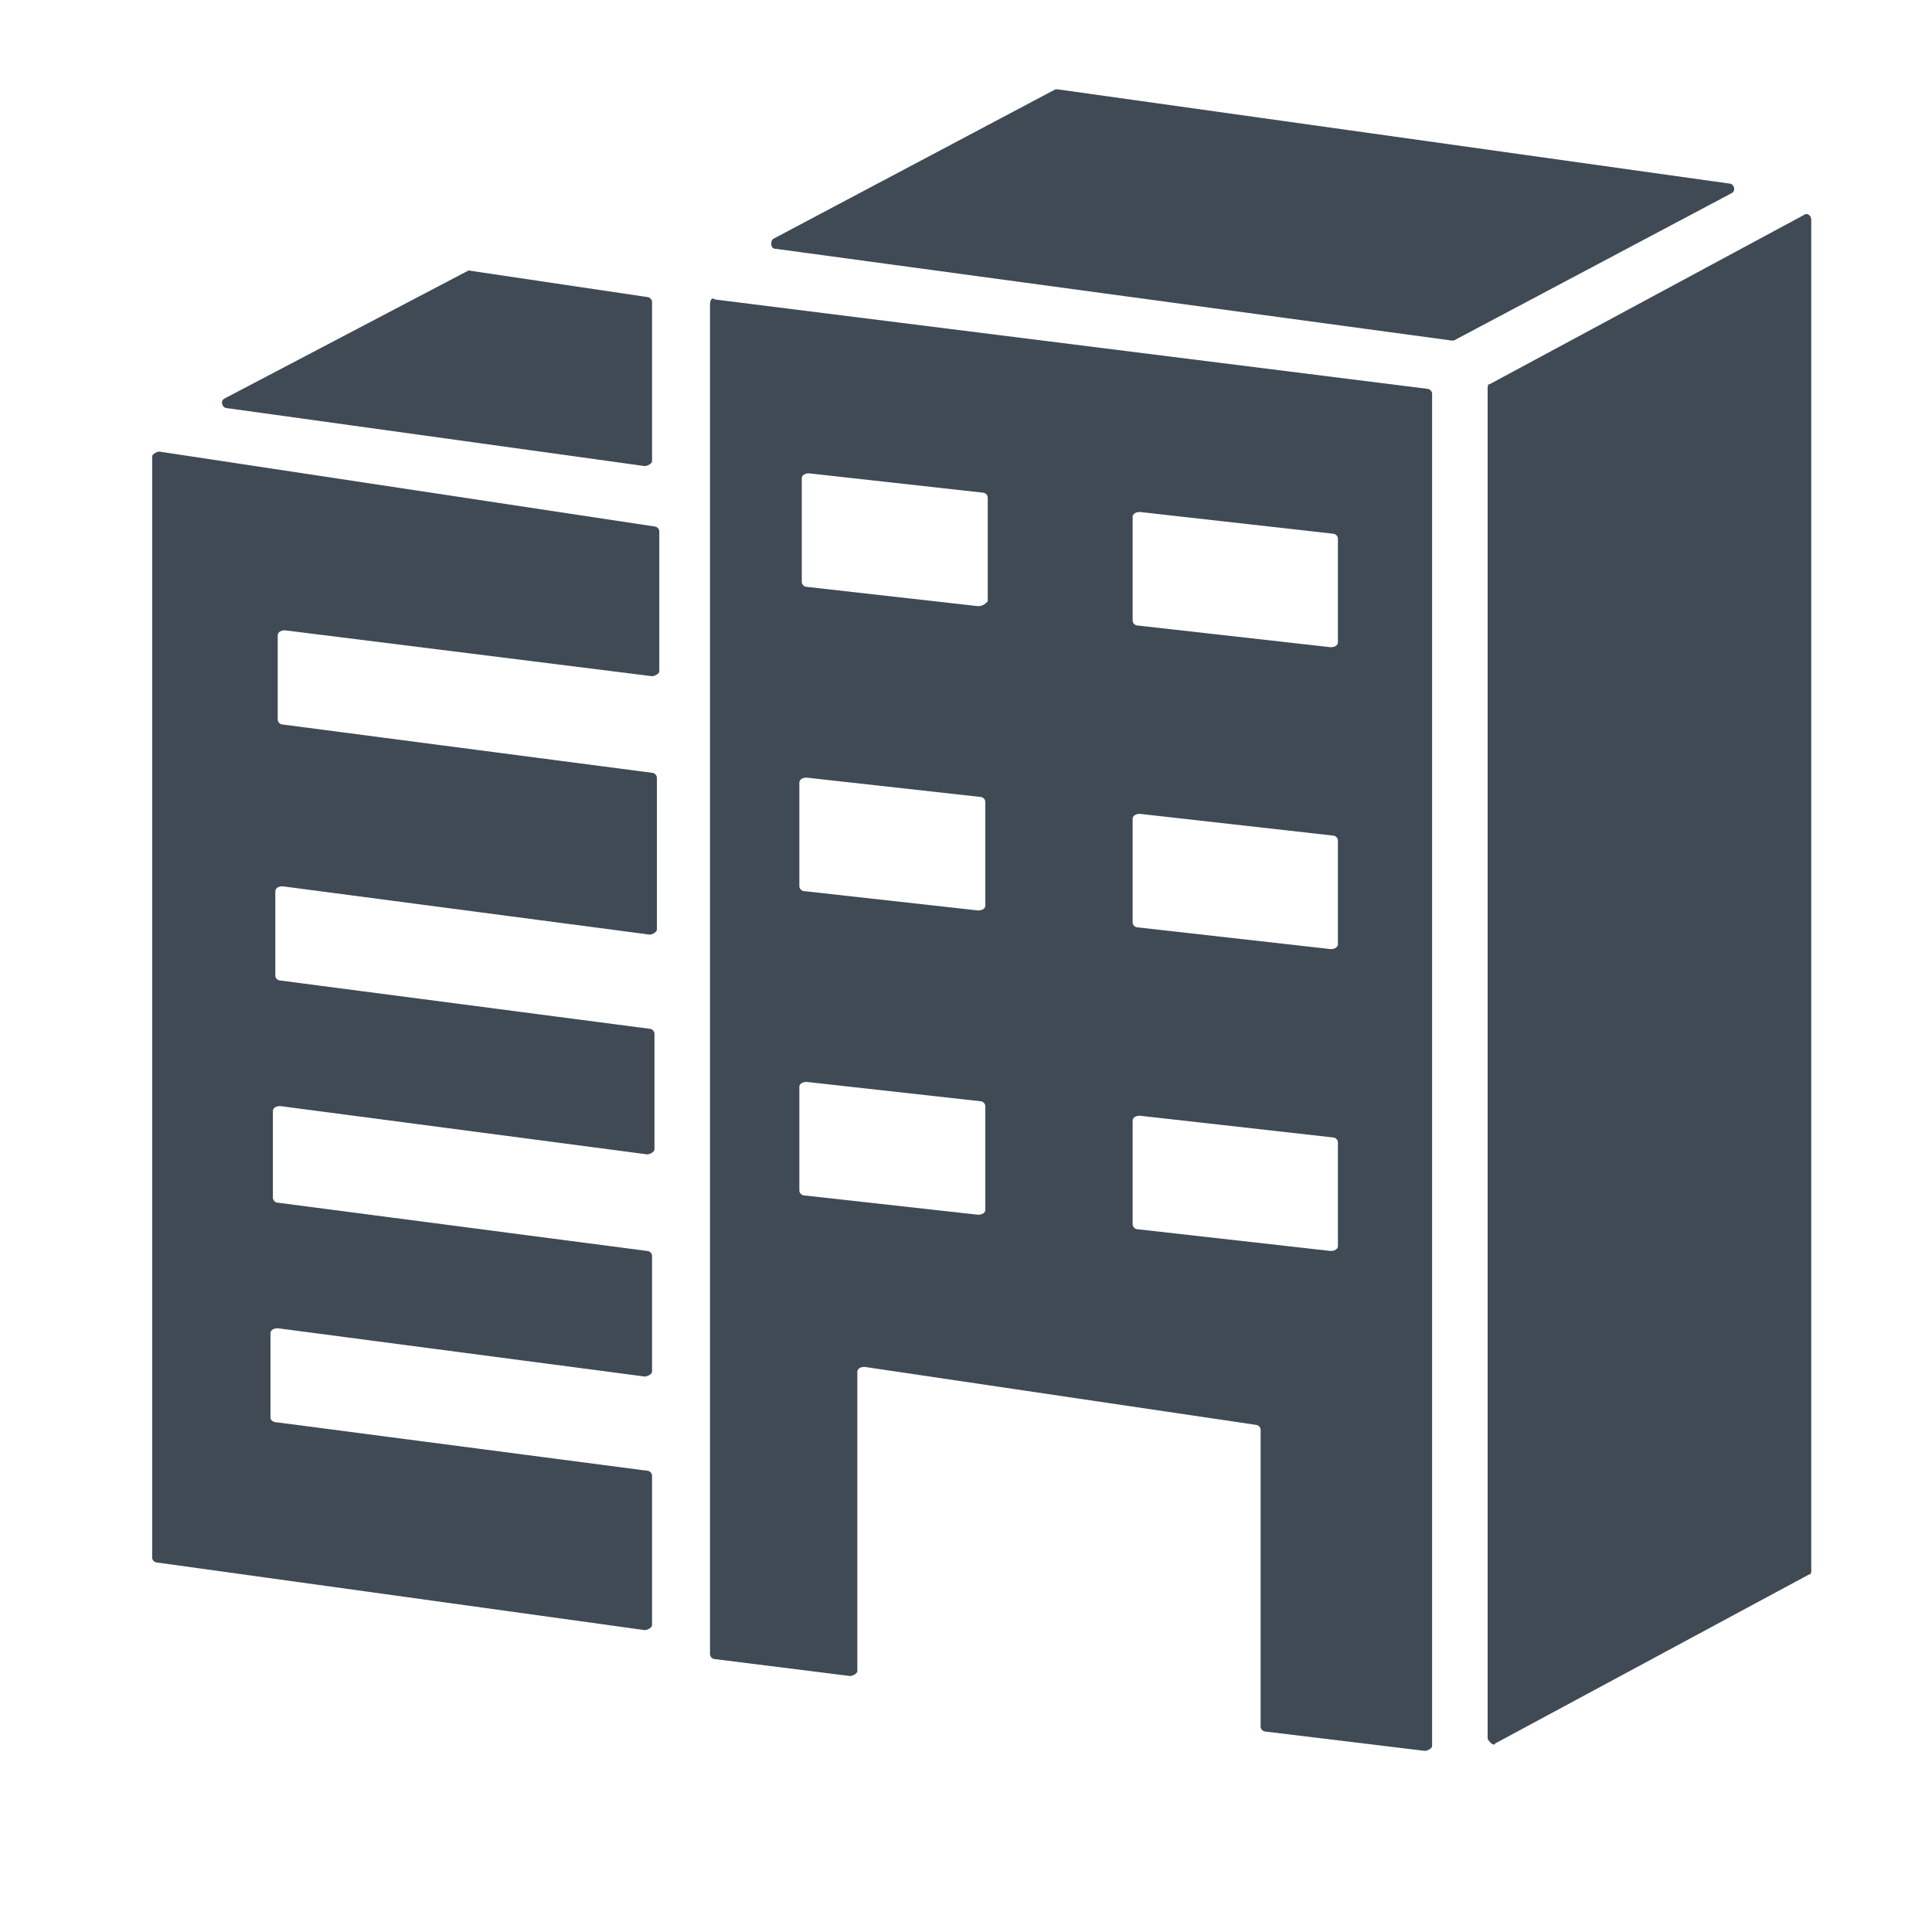 <?xml version="1.0" encoding="utf-8"?>
<!-- Generator: Adobe Illustrator 22.1.0, SVG Export Plug-In . SVG Version: 6.00 Build 0)  -->
<svg version="1.1" id="Layer_1" xmlns="http://www.w3.org/2000/svg" xmlns:xlink="http://www.w3.org/1999/xlink" x="0px" y="0px"
	 viewBox="0 0 80 80" style="enable-background:new 0 0 80 80;" xml:space="preserve">
<style type="text/css">
	.st0{fill:#404A55;}
</style>
<g>
	<g>
		<path class="st0" d="M61.9,72.2l13-7c0.1,0,0.1-0.1,0.1-0.2V9.1c0-0.2-0.2-0.3-0.3-0.2l-13,7c-0.1,0-0.1,0.1-0.1,0.2V72
			C61.7,72.2,61.9,72.3,61.9,72.2z"/>
		<path class="st0" d="M32.1,10.3l28,3.8h0.1l11.5-6.1c0.2-0.1,0.1-0.4-0.1-0.4L43.8,3.7h-0.1L32,9.9C31.9,10,31.9,10.3,32.1,10.3z"
			/>
		<path class="st0" d="M19.4,11.2L9.3,16.5c-0.2,0.1-0.1,0.4,0.1,0.4l17.3,2.4c0.1,0,0.3-0.1,0.3-0.2v-6.6c0-0.1-0.1-0.2-0.2-0.2
			L19.4,11.2L19.4,11.2z"/>
		<path class="st0" d="M29.4,12.6v55.9c0,0.1,0.1,0.2,0.2,0.2l5.6,0.7c0.1,0,0.3-0.1,0.3-0.2V56.8c0-0.1,0.1-0.2,0.3-0.2L52,59
			c0.1,0,0.2,0.1,0.2,0.2v12.3c0,0.1,0.1,0.2,0.2,0.2l6.6,0.8c0.1,0,0.3-0.1,0.3-0.2v-56c0-0.1-0.1-0.2-0.2-0.2l-29.5-3.7
			C29.5,12.3,29.4,12.4,29.4,12.6z M40.5,50.3l-7.2-0.8c-0.1,0-0.2-0.1-0.2-0.2V45c0-0.1,0.1-0.2,0.3-0.2l7.2,0.8
			c0.1,0,0.2,0.1,0.2,0.2v4.3C40.8,50.2,40.7,50.3,40.5,50.3z M40.5,37.7l-7.2-0.8c-0.1,0-0.2-0.1-0.2-0.2v-4.3
			c0-0.1,0.1-0.2,0.3-0.2l7.2,0.8c0.1,0,0.2,0.1,0.2,0.2v4.3C40.8,37.6,40.7,37.7,40.5,37.7z M40.5,25.1l-7.1-0.8
			c-0.1,0-0.2-0.1-0.2-0.2v-4.3c0-0.1,0.1-0.2,0.3-0.2l7.2,0.8c0.1,0,0.2,0.1,0.2,0.2v4.3C40.8,25,40.7,25.1,40.5,25.1z M55.1,51.8
			l-8-0.9c-0.1,0-0.2-0.1-0.2-0.2v-4.3c0-0.1,0.1-0.2,0.3-0.2l8,0.9c0.1,0,0.2,0.1,0.2,0.2v4.3C55.4,51.7,55.3,51.8,55.1,51.8z
			 M55.1,39.3l-8-0.9c-0.1,0-0.2-0.1-0.2-0.2v-4.3c0-0.1,0.1-0.2,0.3-0.2l8,0.9c0.1,0,0.2,0.1,0.2,0.2v4.3
			C55.4,39.2,55.3,39.3,55.1,39.3z M55.1,26.8l-8-0.9c-0.1,0-0.2-0.1-0.2-0.2v-4.3c0-0.1,0.1-0.2,0.3-0.2l8,0.9
			c0.1,0,0.2,0.1,0.2,0.2v4.3C55.4,26.7,55.3,26.8,55.1,26.8z"/>
		<path class="st0" d="M11.2,58.7v-3.5c0-0.1,0.1-0.2,0.3-0.2l15.2,2c0.1,0,0.3-0.1,0.3-0.2v-4.8c0-0.1-0.1-0.2-0.2-0.2l-15.3-2
			c-0.1,0-0.2-0.1-0.2-0.2v-3.6c0-0.1,0.1-0.2,0.3-0.2l15.2,2c0.1,0,0.3-0.1,0.3-0.2v-4.8c0-0.1-0.1-0.2-0.2-0.2l-15.3-2
			c-0.1,0-0.2-0.1-0.2-0.2v-3.5c0-0.1,0.1-0.2,0.3-0.2l15.2,2c0.1,0,0.3-0.1,0.3-0.2v-6.3c0-0.1-0.1-0.2-0.2-0.2l-15.3-2
			c-0.1,0-0.2-0.1-0.2-0.2v-3.5c0-0.1,0.1-0.2,0.3-0.2L27,28c0.1,0,0.3-0.1,0.3-0.2V22c0-0.1-0.1-0.2-0.2-0.2L6.6,18.7
			c-0.1,0-0.3,0.1-0.3,0.2v45.6c0,0.1,0.1,0.2,0.2,0.2l20.2,2.8c0.1,0,0.3-0.1,0.3-0.2v-6.2c0-0.1-0.1-0.2-0.2-0.2l-15.3-2
			C11.3,58.9,11.2,58.8,11.2,58.7z"/>
	</g>
</g>
</svg>

